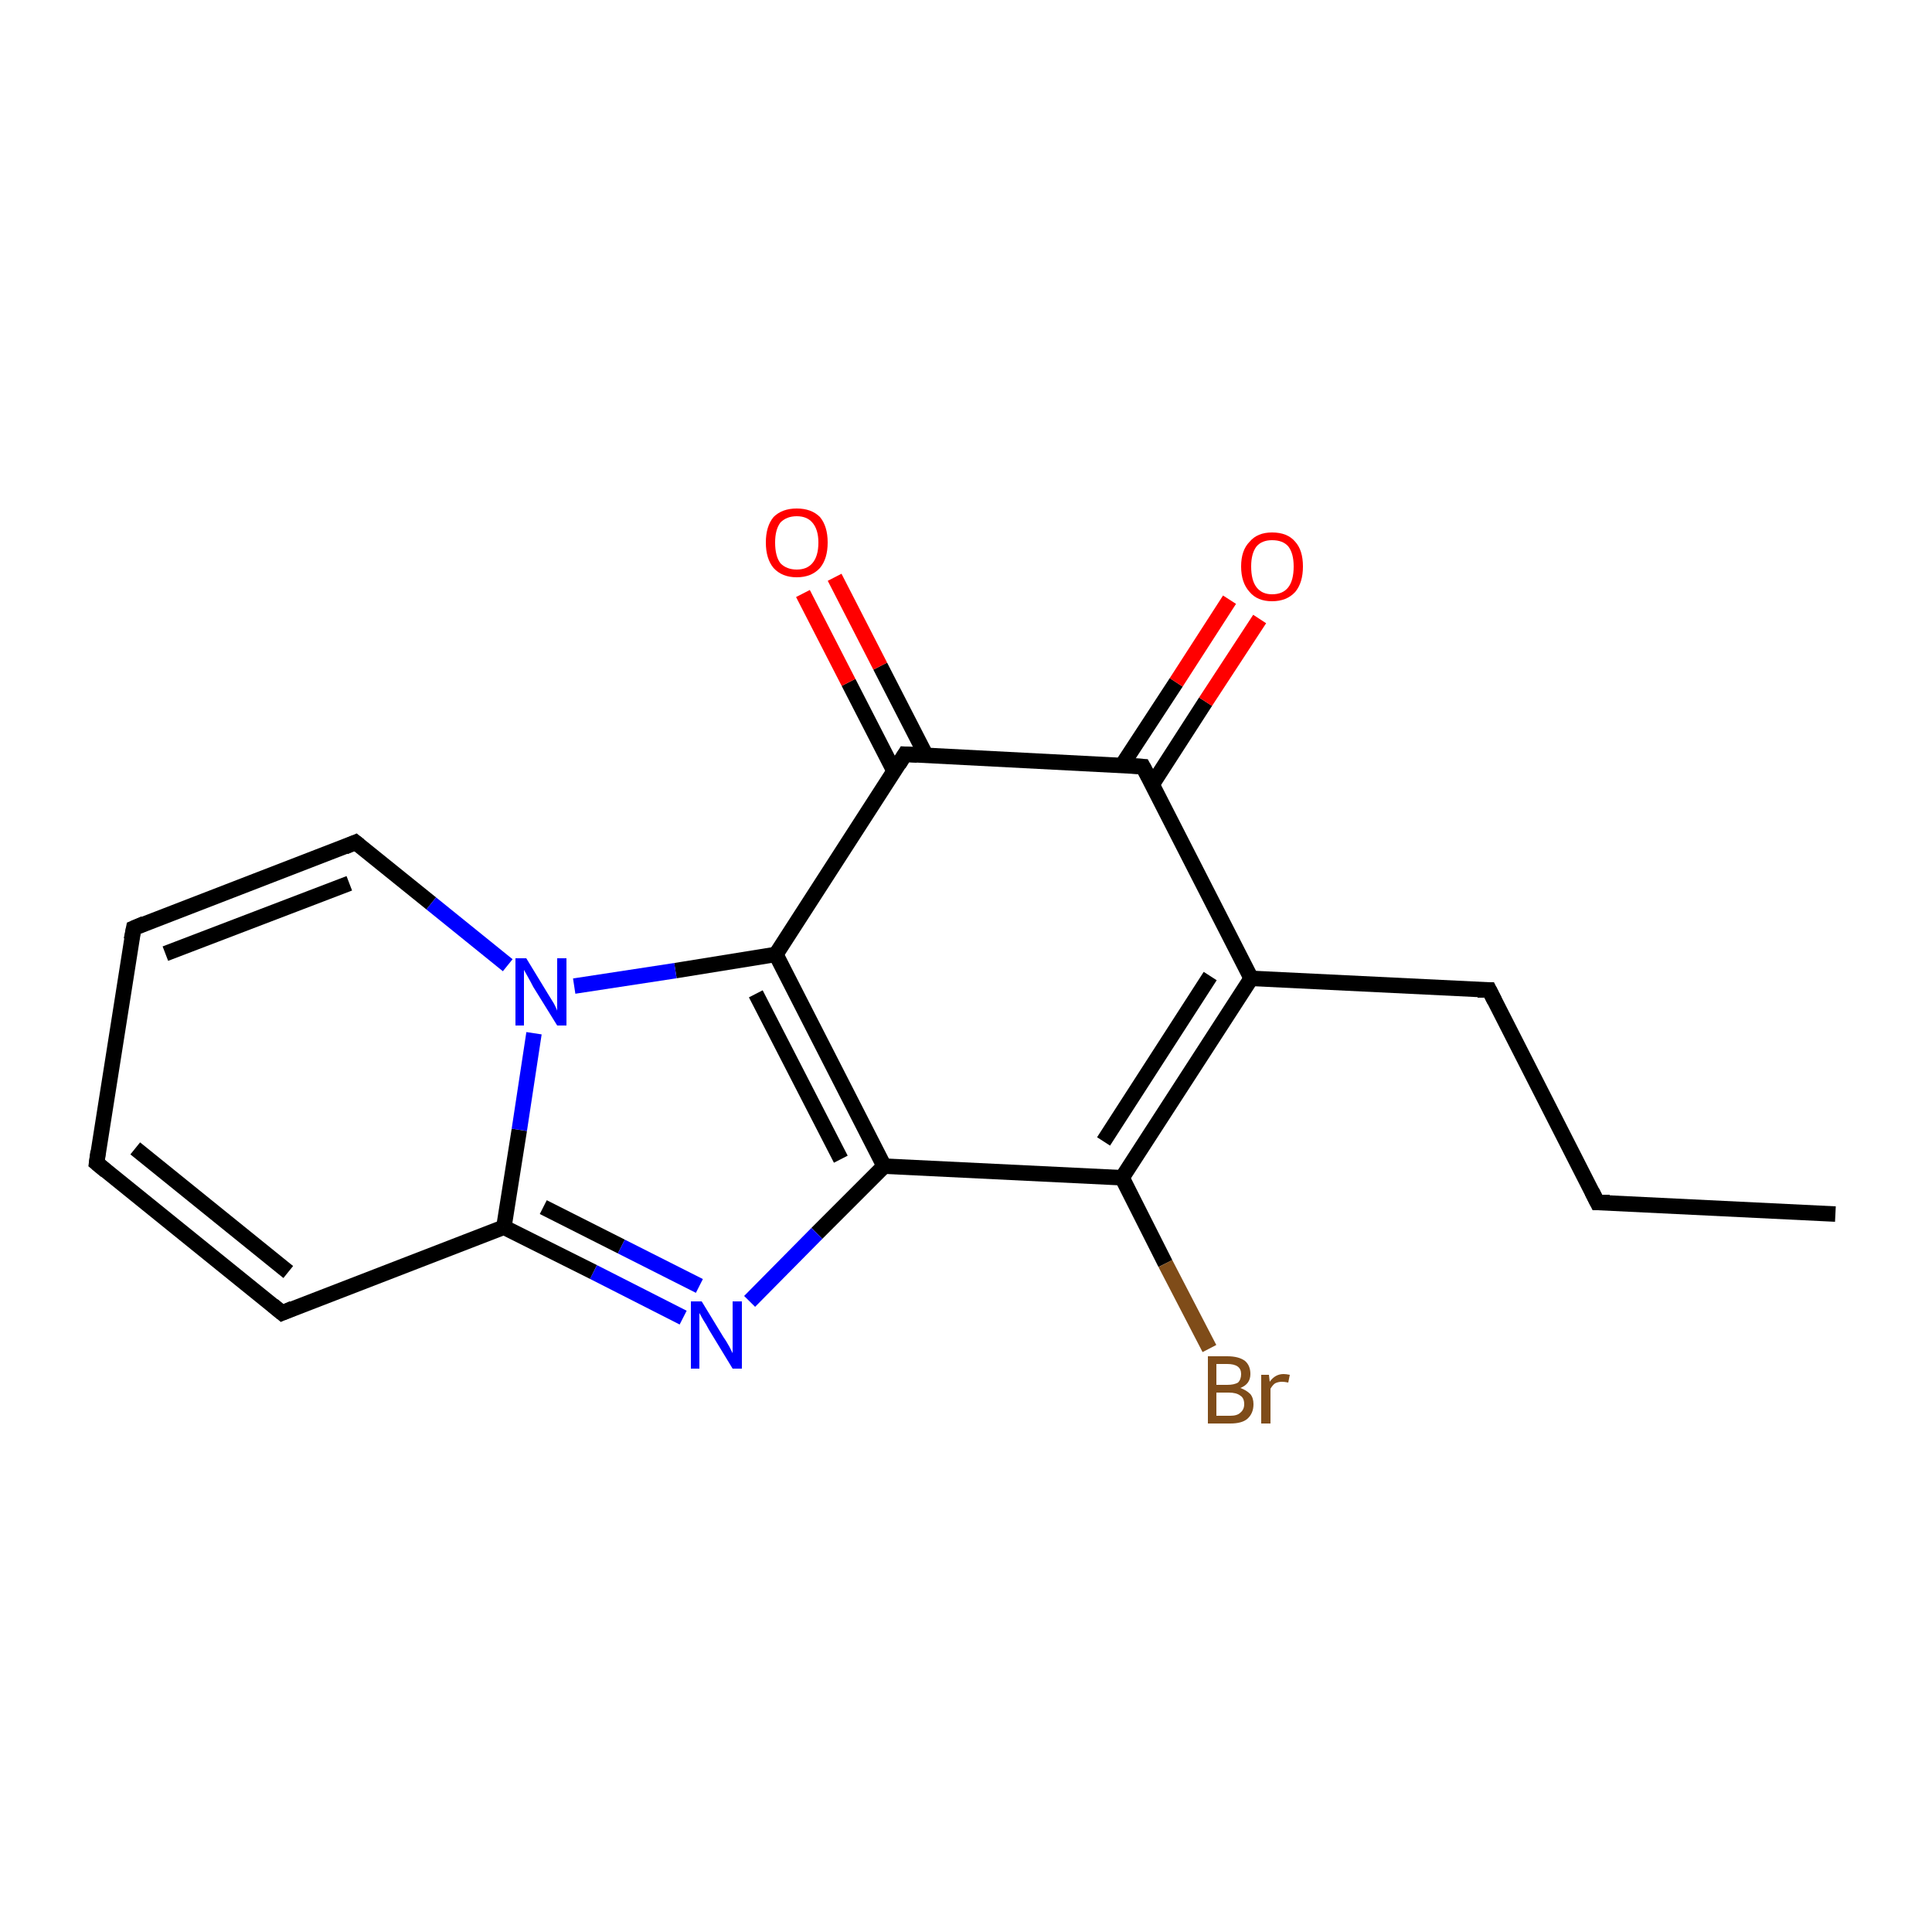 <?xml version='1.0' encoding='iso-8859-1'?>
<svg version='1.1' baseProfile='full'
              xmlns='http://www.w3.org/2000/svg'
                      xmlns:rdkit='http://www.rdkit.org/xml'
                      xmlns:xlink='http://www.w3.org/1999/xlink'
                  xml:space='preserve'
width='250px' height='250px' viewBox='0 0 250 250'>
<!-- END OF HEADER -->
<rect style='opacity:1.0;fill:#FFFFFF;stroke:none' width='250.0' height='250.0' x='0.0' y='0.0'> </rect>
<path class='bond-0 atom-0 atom-1' d='M 237.5,157.1 L 206.7,155.6' style='fill:none;fill-rule:evenodd;stroke:#000000;stroke-width:2.0px;stroke-linecap:butt;stroke-linejoin:miter;stroke-opacity:1' />
<path class='bond-1 atom-1 atom-4' d='M 206.7,155.6 L 192.7,128.1' style='fill:none;fill-rule:evenodd;stroke:#000000;stroke-width:2.0px;stroke-linecap:butt;stroke-linejoin:miter;stroke-opacity:1' />
<path class='bond-2 atom-2 atom-3' d='M 12.5,150.5 L 17.3,120.1' style='fill:none;fill-rule:evenodd;stroke:#000000;stroke-width:2.0px;stroke-linecap:butt;stroke-linejoin:miter;stroke-opacity:1' />
<path class='bond-3 atom-2 atom-5' d='M 12.5,150.5 L 36.5,169.9' style='fill:none;fill-rule:evenodd;stroke:#000000;stroke-width:2.0px;stroke-linecap:butt;stroke-linejoin:miter;stroke-opacity:1' />
<path class='bond-3 atom-2 atom-5' d='M 17.5,148.6 L 37.3,164.6' style='fill:none;fill-rule:evenodd;stroke:#000000;stroke-width:2.0px;stroke-linecap:butt;stroke-linejoin:miter;stroke-opacity:1' />
<path class='bond-4 atom-3 atom-6' d='M 17.3,120.1 L 46.0,109.0' style='fill:none;fill-rule:evenodd;stroke:#000000;stroke-width:2.0px;stroke-linecap:butt;stroke-linejoin:miter;stroke-opacity:1' />
<path class='bond-4 atom-3 atom-6' d='M 21.4,123.4 L 45.2,114.3' style='fill:none;fill-rule:evenodd;stroke:#000000;stroke-width:2.0px;stroke-linecap:butt;stroke-linejoin:miter;stroke-opacity:1' />
<path class='bond-5 atom-4 atom-7' d='M 192.7,128.1 L 161.9,126.6' style='fill:none;fill-rule:evenodd;stroke:#000000;stroke-width:2.0px;stroke-linecap:butt;stroke-linejoin:miter;stroke-opacity:1' />
<path class='bond-6 atom-5 atom-8' d='M 36.5,169.9 L 65.2,158.8' style='fill:none;fill-rule:evenodd;stroke:#000000;stroke-width:2.0px;stroke-linecap:butt;stroke-linejoin:miter;stroke-opacity:1' />
<path class='bond-7 atom-6 atom-16' d='M 46.0,109.0 L 55.8,116.9' style='fill:none;fill-rule:evenodd;stroke:#000000;stroke-width:2.0px;stroke-linecap:butt;stroke-linejoin:miter;stroke-opacity:1' />
<path class='bond-7 atom-6 atom-16' d='M 55.8,116.9 L 65.7,124.9' style='fill:none;fill-rule:evenodd;stroke:#0000FF;stroke-width:2.0px;stroke-linecap:butt;stroke-linejoin:miter;stroke-opacity:1' />
<path class='bond-8 atom-7 atom-9' d='M 161.9,126.6 L 145.2,152.4' style='fill:none;fill-rule:evenodd;stroke:#000000;stroke-width:2.0px;stroke-linecap:butt;stroke-linejoin:miter;stroke-opacity:1' />
<path class='bond-8 atom-7 atom-9' d='M 156.6,126.3 L 142.8,147.7' style='fill:none;fill-rule:evenodd;stroke:#000000;stroke-width:2.0px;stroke-linecap:butt;stroke-linejoin:miter;stroke-opacity:1' />
<path class='bond-9 atom-7 atom-12' d='M 161.9,126.6 L 147.9,99.2' style='fill:none;fill-rule:evenodd;stroke:#000000;stroke-width:2.0px;stroke-linecap:butt;stroke-linejoin:miter;stroke-opacity:1' />
<path class='bond-10 atom-8 atom-15' d='M 65.2,158.8 L 76.8,164.6' style='fill:none;fill-rule:evenodd;stroke:#000000;stroke-width:2.0px;stroke-linecap:butt;stroke-linejoin:miter;stroke-opacity:1' />
<path class='bond-10 atom-8 atom-15' d='M 76.8,164.6 L 88.4,170.5' style='fill:none;fill-rule:evenodd;stroke:#0000FF;stroke-width:2.0px;stroke-linecap:butt;stroke-linejoin:miter;stroke-opacity:1' />
<path class='bond-10 atom-8 atom-15' d='M 70.3,156.2 L 80.4,161.3' style='fill:none;fill-rule:evenodd;stroke:#000000;stroke-width:2.0px;stroke-linecap:butt;stroke-linejoin:miter;stroke-opacity:1' />
<path class='bond-10 atom-8 atom-15' d='M 80.4,161.3 L 90.5,166.4' style='fill:none;fill-rule:evenodd;stroke:#0000FF;stroke-width:2.0px;stroke-linecap:butt;stroke-linejoin:miter;stroke-opacity:1' />
<path class='bond-11 atom-8 atom-16' d='M 65.2,158.8 L 67.2,146.2' style='fill:none;fill-rule:evenodd;stroke:#000000;stroke-width:2.0px;stroke-linecap:butt;stroke-linejoin:miter;stroke-opacity:1' />
<path class='bond-11 atom-8 atom-16' d='M 67.2,146.2 L 69.1,133.7' style='fill:none;fill-rule:evenodd;stroke:#0000FF;stroke-width:2.0px;stroke-linecap:butt;stroke-linejoin:miter;stroke-opacity:1' />
<path class='bond-12 atom-9 atom-10' d='M 145.2,152.4 L 114.4,150.9' style='fill:none;fill-rule:evenodd;stroke:#000000;stroke-width:2.0px;stroke-linecap:butt;stroke-linejoin:miter;stroke-opacity:1' />
<path class='bond-13 atom-9 atom-14' d='M 145.2,152.4 L 150.8,163.5' style='fill:none;fill-rule:evenodd;stroke:#000000;stroke-width:2.0px;stroke-linecap:butt;stroke-linejoin:miter;stroke-opacity:1' />
<path class='bond-13 atom-9 atom-14' d='M 150.8,163.5 L 156.5,174.5' style='fill:none;fill-rule:evenodd;stroke:#7F4C19;stroke-width:2.0px;stroke-linecap:butt;stroke-linejoin:miter;stroke-opacity:1' />
<path class='bond-14 atom-10 atom-11' d='M 114.4,150.9 L 100.4,123.5' style='fill:none;fill-rule:evenodd;stroke:#000000;stroke-width:2.0px;stroke-linecap:butt;stroke-linejoin:miter;stroke-opacity:1' />
<path class='bond-14 atom-10 atom-11' d='M 108.8,150.0 L 97.8,128.6' style='fill:none;fill-rule:evenodd;stroke:#000000;stroke-width:2.0px;stroke-linecap:butt;stroke-linejoin:miter;stroke-opacity:1' />
<path class='bond-15 atom-10 atom-15' d='M 114.4,150.9 L 105.7,159.6' style='fill:none;fill-rule:evenodd;stroke:#000000;stroke-width:2.0px;stroke-linecap:butt;stroke-linejoin:miter;stroke-opacity:1' />
<path class='bond-15 atom-10 atom-15' d='M 105.7,159.6 L 97.0,168.4' style='fill:none;fill-rule:evenodd;stroke:#0000FF;stroke-width:2.0px;stroke-linecap:butt;stroke-linejoin:miter;stroke-opacity:1' />
<path class='bond-16 atom-11 atom-13' d='M 100.4,123.5 L 117.1,97.6' style='fill:none;fill-rule:evenodd;stroke:#000000;stroke-width:2.0px;stroke-linecap:butt;stroke-linejoin:miter;stroke-opacity:1' />
<path class='bond-17 atom-11 atom-16' d='M 100.4,123.5 L 87.4,125.6' style='fill:none;fill-rule:evenodd;stroke:#000000;stroke-width:2.0px;stroke-linecap:butt;stroke-linejoin:miter;stroke-opacity:1' />
<path class='bond-17 atom-11 atom-16' d='M 87.4,125.6 L 74.3,127.6' style='fill:none;fill-rule:evenodd;stroke:#0000FF;stroke-width:2.0px;stroke-linecap:butt;stroke-linejoin:miter;stroke-opacity:1' />
<path class='bond-18 atom-12 atom-13' d='M 147.9,99.2 L 117.1,97.6' style='fill:none;fill-rule:evenodd;stroke:#000000;stroke-width:2.0px;stroke-linecap:butt;stroke-linejoin:miter;stroke-opacity:1' />
<path class='bond-19 atom-12 atom-17' d='M 149.1,101.5 L 156.0,90.8' style='fill:none;fill-rule:evenodd;stroke:#000000;stroke-width:2.0px;stroke-linecap:butt;stroke-linejoin:miter;stroke-opacity:1' />
<path class='bond-19 atom-12 atom-17' d='M 156.0,90.8 L 163.0,80.1' style='fill:none;fill-rule:evenodd;stroke:#FF0000;stroke-width:2.0px;stroke-linecap:butt;stroke-linejoin:miter;stroke-opacity:1' />
<path class='bond-19 atom-12 atom-17' d='M 145.2,99.0 L 152.2,88.3' style='fill:none;fill-rule:evenodd;stroke:#000000;stroke-width:2.0px;stroke-linecap:butt;stroke-linejoin:miter;stroke-opacity:1' />
<path class='bond-19 atom-12 atom-17' d='M 152.2,88.3 L 159.1,77.6' style='fill:none;fill-rule:evenodd;stroke:#FF0000;stroke-width:2.0px;stroke-linecap:butt;stroke-linejoin:miter;stroke-opacity:1' />
<path class='bond-20 atom-13 atom-18' d='M 119.8,97.7 L 113.9,86.2' style='fill:none;fill-rule:evenodd;stroke:#000000;stroke-width:2.0px;stroke-linecap:butt;stroke-linejoin:miter;stroke-opacity:1' />
<path class='bond-20 atom-13 atom-18' d='M 113.9,86.2 L 108.0,74.7' style='fill:none;fill-rule:evenodd;stroke:#FF0000;stroke-width:2.0px;stroke-linecap:butt;stroke-linejoin:miter;stroke-opacity:1' />
<path class='bond-20 atom-13 atom-18' d='M 115.7,99.8 L 109.8,88.3' style='fill:none;fill-rule:evenodd;stroke:#000000;stroke-width:2.0px;stroke-linecap:butt;stroke-linejoin:miter;stroke-opacity:1' />
<path class='bond-20 atom-13 atom-18' d='M 109.8,88.3 L 103.9,76.8' style='fill:none;fill-rule:evenodd;stroke:#FF0000;stroke-width:2.0px;stroke-linecap:butt;stroke-linejoin:miter;stroke-opacity:1' />
<path d='M 208.3,155.6 L 206.7,155.6 L 206.0,154.2' style='fill:none;stroke:#000000;stroke-width:2.0px;stroke-linecap:butt;stroke-linejoin:miter;stroke-opacity:1;' />
<path d='M 12.7,149.0 L 12.5,150.5 L 13.7,151.5' style='fill:none;stroke:#000000;stroke-width:2.0px;stroke-linecap:butt;stroke-linejoin:miter;stroke-opacity:1;' />
<path d='M 17.0,121.6 L 17.3,120.1 L 18.7,119.5' style='fill:none;stroke:#000000;stroke-width:2.0px;stroke-linecap:butt;stroke-linejoin:miter;stroke-opacity:1;' />
<path d='M 193.4,129.5 L 192.7,128.1 L 191.2,128.1' style='fill:none;stroke:#000000;stroke-width:2.0px;stroke-linecap:butt;stroke-linejoin:miter;stroke-opacity:1;' />
<path d='M 35.3,168.9 L 36.5,169.9 L 37.9,169.3' style='fill:none;stroke:#000000;stroke-width:2.0px;stroke-linecap:butt;stroke-linejoin:miter;stroke-opacity:1;' />
<path d='M 44.6,109.6 L 46.0,109.0 L 46.5,109.4' style='fill:none;stroke:#000000;stroke-width:2.0px;stroke-linecap:butt;stroke-linejoin:miter;stroke-opacity:1;' />
<path d='M 148.6,100.5 L 147.9,99.2 L 146.4,99.1' style='fill:none;stroke:#000000;stroke-width:2.0px;stroke-linecap:butt;stroke-linejoin:miter;stroke-opacity:1;' />
<path d='M 116.3,98.9 L 117.1,97.6 L 118.7,97.7' style='fill:none;stroke:#000000;stroke-width:2.0px;stroke-linecap:butt;stroke-linejoin:miter;stroke-opacity:1;' />
<path class='atom-14' d='M 160.5 179.6
Q 161.3 179.9, 161.8 180.4
Q 162.2 180.9, 162.2 181.7
Q 162.2 182.9, 161.4 183.6
Q 160.7 184.2, 159.2 184.2
L 156.3 184.2
L 156.3 175.5
L 158.8 175.5
Q 160.3 175.5, 161.1 176.1
Q 161.8 176.7, 161.8 177.8
Q 161.8 179.1, 160.5 179.6
M 157.4 176.5
L 157.4 179.2
L 158.8 179.2
Q 159.7 179.2, 160.2 178.9
Q 160.6 178.5, 160.6 177.8
Q 160.6 176.5, 158.8 176.5
L 157.4 176.5
M 159.2 183.2
Q 160.1 183.2, 160.5 182.8
Q 161.0 182.4, 161.0 181.7
Q 161.0 180.9, 160.5 180.6
Q 160.0 180.2, 159.0 180.2
L 157.4 180.2
L 157.4 183.2
L 159.2 183.2
' fill='#7F4C19'/>
<path class='atom-14' d='M 164.2 177.9
L 164.3 178.8
Q 165.0 177.8, 166.1 177.8
Q 166.4 177.8, 166.9 177.9
L 166.7 178.9
Q 166.2 178.8, 165.9 178.8
Q 165.4 178.8, 165.0 179.0
Q 164.7 179.2, 164.4 179.7
L 164.4 184.2
L 163.2 184.2
L 163.2 177.9
L 164.2 177.9
' fill='#7F4C19'/>
<path class='atom-15' d='M 90.8 168.4
L 93.6 173.0
Q 93.9 173.4, 94.4 174.3
Q 94.8 175.1, 94.8 175.1
L 94.8 168.4
L 96.0 168.4
L 96.0 177.1
L 94.8 177.1
L 91.7 172.0
Q 91.4 171.4, 91.0 170.8
Q 90.6 170.1, 90.5 169.9
L 90.5 177.1
L 89.4 177.1
L 89.4 168.4
L 90.8 168.4
' fill='#0000FF'/>
<path class='atom-16' d='M 68.1 124.0
L 70.9 128.6
Q 71.2 129.1, 71.7 129.9
Q 72.1 130.7, 72.1 130.8
L 72.1 124.0
L 73.3 124.0
L 73.3 132.7
L 72.1 132.7
L 69.0 127.7
Q 68.7 127.1, 68.3 126.4
Q 67.9 125.7, 67.8 125.5
L 67.8 132.7
L 66.7 132.7
L 66.7 124.0
L 68.1 124.0
' fill='#0000FF'/>
<path class='atom-17' d='M 160.6 73.3
Q 160.6 71.2, 161.7 70.1
Q 162.7 68.9, 164.6 68.9
Q 166.6 68.9, 167.6 70.1
Q 168.6 71.2, 168.6 73.3
Q 168.6 75.4, 167.6 76.6
Q 166.5 77.8, 164.6 77.8
Q 162.7 77.8, 161.7 76.6
Q 160.6 75.4, 160.6 73.3
M 164.6 76.9
Q 166.0 76.9, 166.7 76.0
Q 167.4 75.1, 167.4 73.3
Q 167.4 71.6, 166.7 70.7
Q 166.0 69.9, 164.6 69.9
Q 163.3 69.9, 162.6 70.7
Q 161.9 71.6, 161.9 73.3
Q 161.9 75.1, 162.6 76.0
Q 163.3 76.9, 164.6 76.9
' fill='#FF0000'/>
<path class='atom-18' d='M 99.1 70.2
Q 99.1 68.1, 100.1 66.9
Q 101.2 65.8, 103.1 65.8
Q 105.0 65.8, 106.1 66.9
Q 107.1 68.1, 107.1 70.2
Q 107.1 72.3, 106.1 73.5
Q 105.0 74.7, 103.1 74.7
Q 101.2 74.7, 100.1 73.5
Q 99.1 72.3, 99.1 70.2
M 103.1 73.7
Q 104.4 73.7, 105.1 72.9
Q 105.9 72.0, 105.9 70.2
Q 105.9 68.5, 105.1 67.6
Q 104.4 66.8, 103.1 66.8
Q 101.8 66.8, 101.0 67.6
Q 100.3 68.5, 100.3 70.2
Q 100.3 72.0, 101.0 72.9
Q 101.8 73.7, 103.1 73.7
' fill='#FF0000'/>
</svg>
